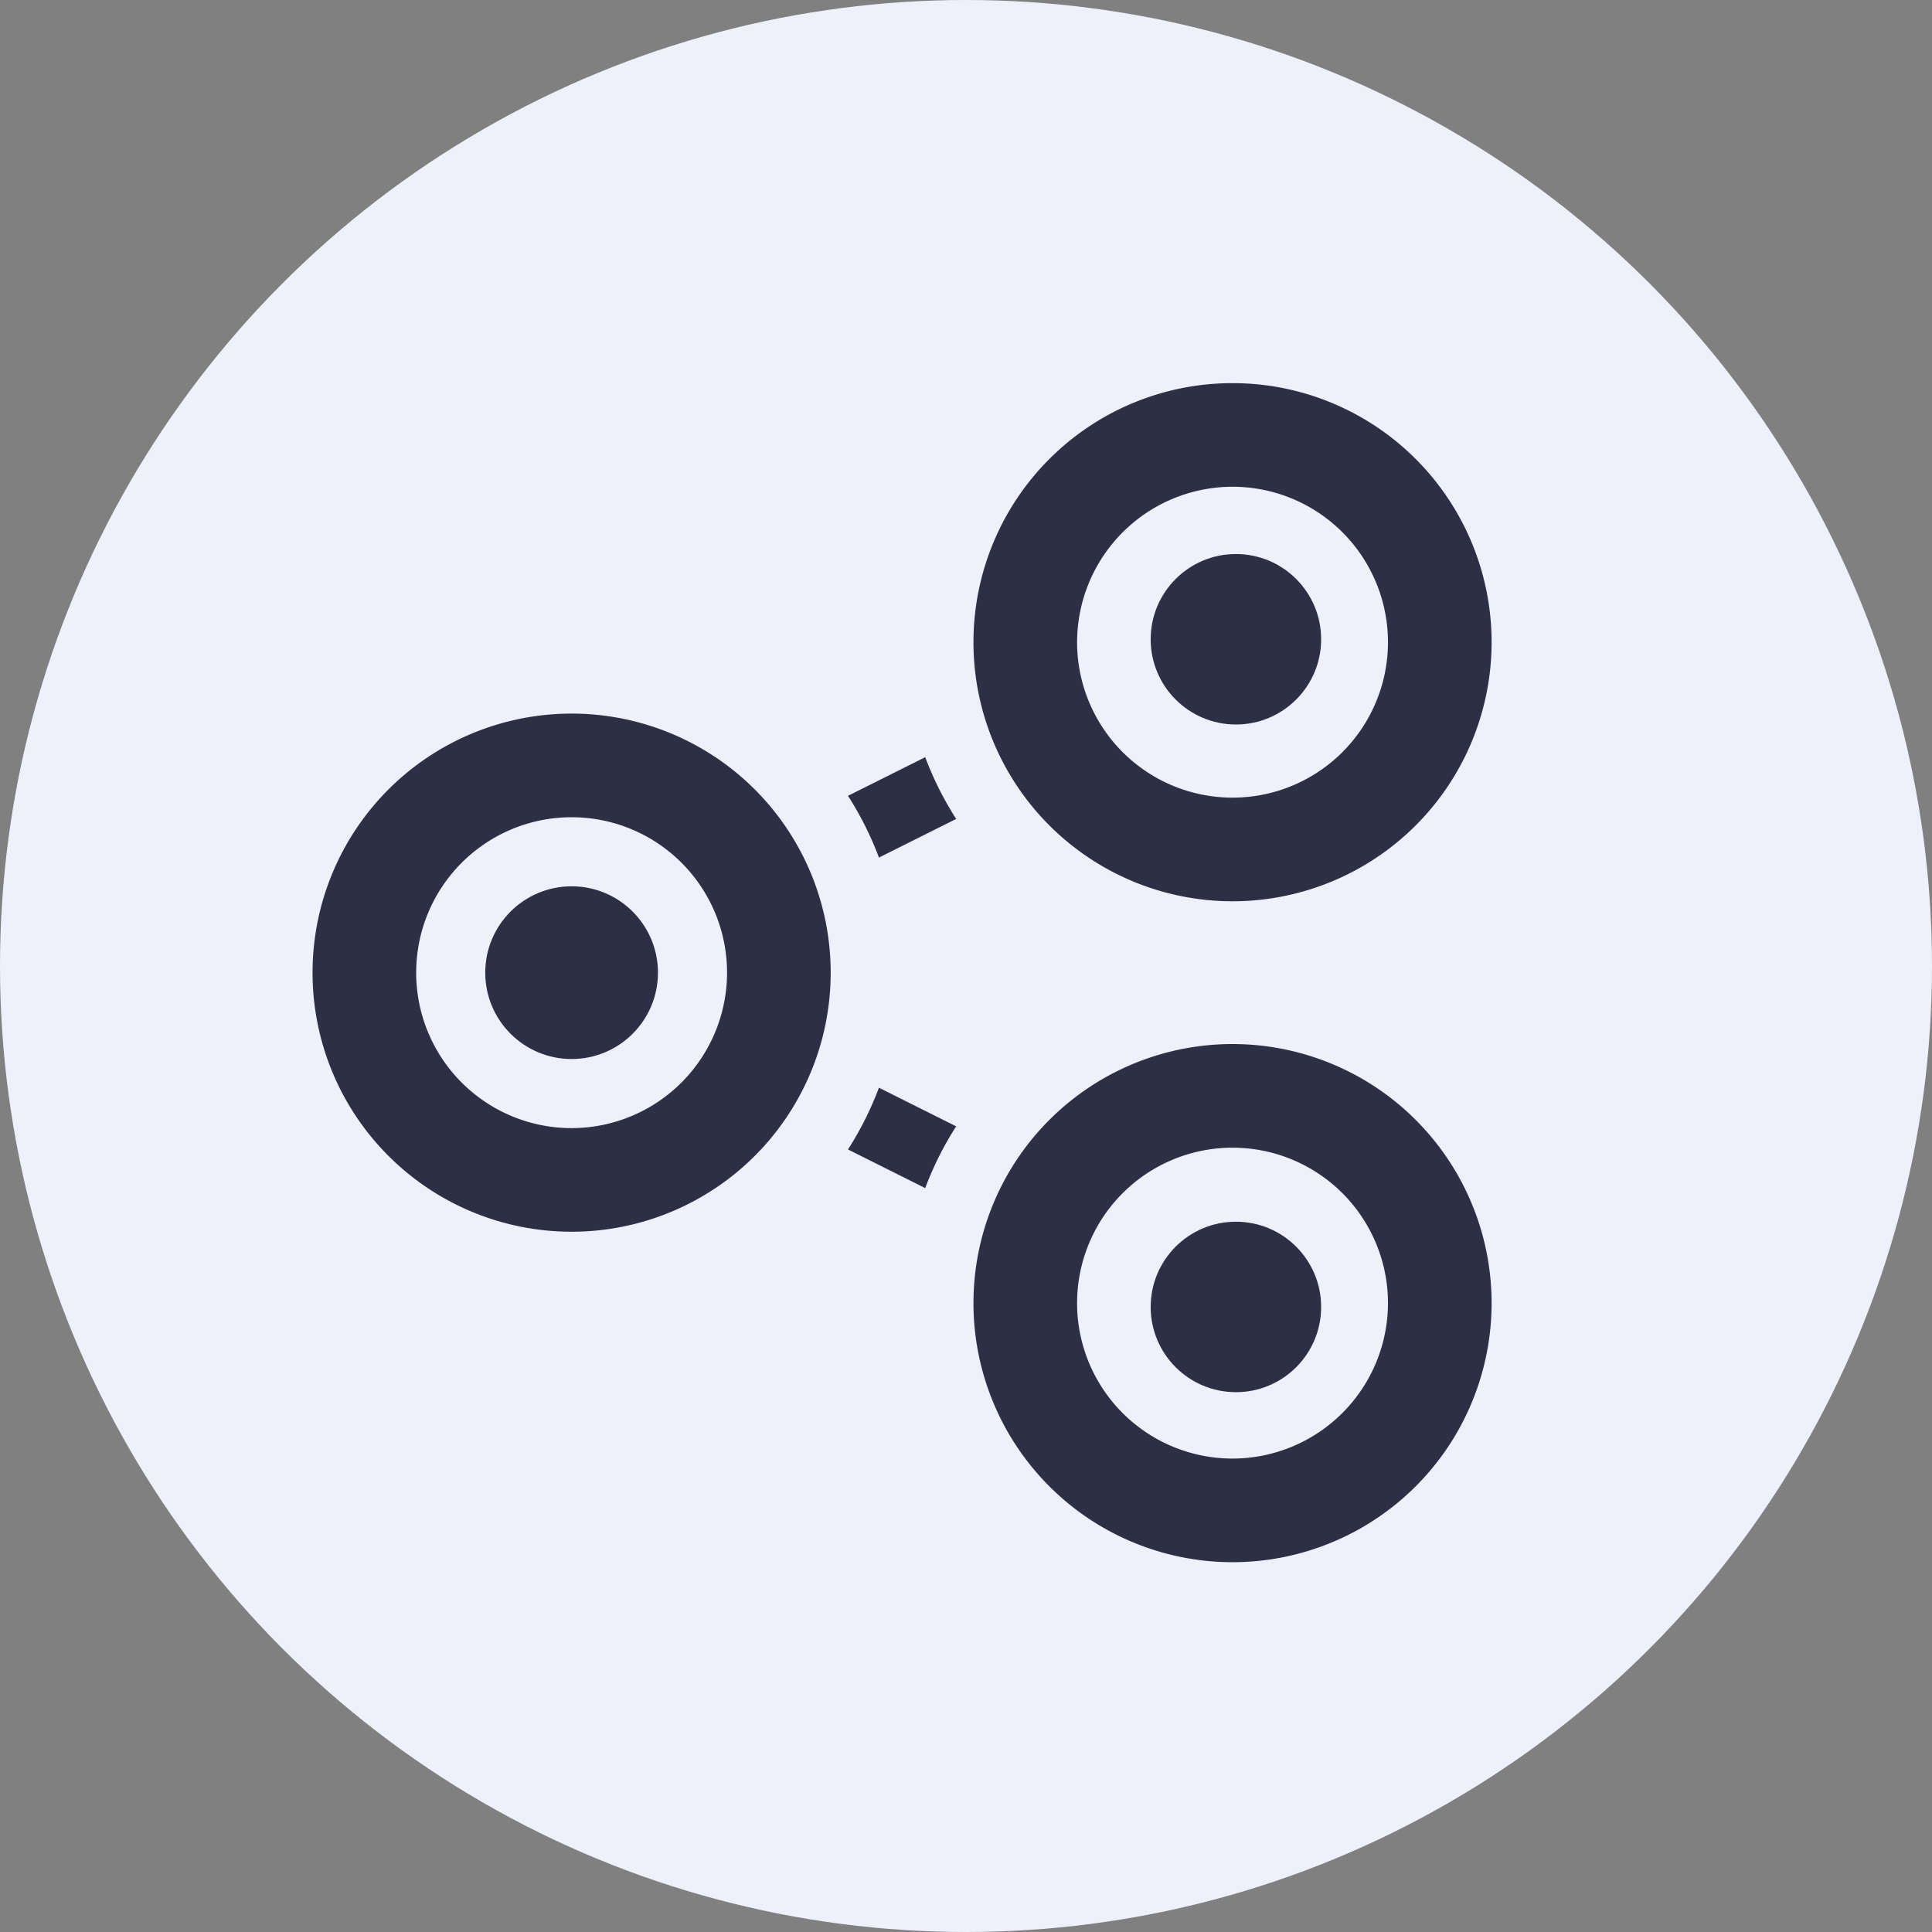 <svg xmlns="http://www.w3.org/2000/svg" width="136" height="136" viewBox="0 0 136 136">
  <rect x="0" y="0" width="136" height="136" fill="#808080" stroke="none"/>
  <g id="Group_33" data-name="Group 33" transform="translate(-714 -135)">
    <circle id="Ellipse_10" data-name="Ellipse 10" cx="68" cy="68" r="68" transform="translate(714 135)" fill="#eef0fc"/>
    <g id="_003-share" data-name="003-share" transform="translate(736 161.969)">
      <path id="Path_7" data-name="Path 7" d="M240.122,166.8a23.048,23.048,0,0,1-2.18-4.347l-5.437,2.719a23.048,23.048,0,0,1,2.18,4.347Z" transform="translate(-194.813 -136.121)" fill="#2d3045"/>
      <path id="Path_8" data-name="Path 8" d="M234.684,305.957a23.033,23.033,0,0,1-2.18,4.347l5.437,2.719a23.032,23.032,0,0,1,2.18-4.347Z" transform="translate(-194.813 -256.358)" fill="#2d3045"/>
      <circle id="Ellipse_6" data-name="Ellipse 6" cx="6" cy="6" r="6" transform="translate(59 12.031)" fill="#2d3045"/>
      <path id="Path_9" data-name="Path 9" d="M305.237,36.475A18.237,18.237,0,1,0,287,18.237,18.237,18.237,0,0,0,305.237,36.475Zm0-29.18a10.942,10.942,0,1,1-10.942,10.942A10.955,10.955,0,0,1,305.237,7.295Z" transform="translate(-240.475)" fill="#2d3045"/>
      <circle id="Ellipse_7" data-name="Ellipse 7" cx="6.079" cy="6.079" r="6.079" transform="translate(12.158 35.421)" fill="#2d3045"/>
      <path id="Path_10" data-name="Path 10" d="M36.475,161.737a18.237,18.237,0,1,0-18.237,18.237A18.237,18.237,0,0,0,36.475,161.737ZM18.237,172.68A10.942,10.942,0,1,1,29.18,161.737,10.955,10.955,0,0,1,18.237,172.68Z" transform="translate(0 -120.237)" fill="#2d3045"/>
      <circle id="Ellipse_8" data-name="Ellipse 8" cx="6" cy="6" r="6" transform="translate(59 59.031)" fill="#2d3045"/>
      <path id="Path_11" data-name="Path 11" d="M305.237,287a18.237,18.237,0,1,0,18.237,18.237A18.237,18.237,0,0,0,305.237,287Zm0,29.18a10.942,10.942,0,1,1,10.942-10.942A10.955,10.955,0,0,1,305.237,316.18Z" transform="translate(-240.475 -240.475)" fill="#2d3045"/>
    </g>
  </g>
</svg>
